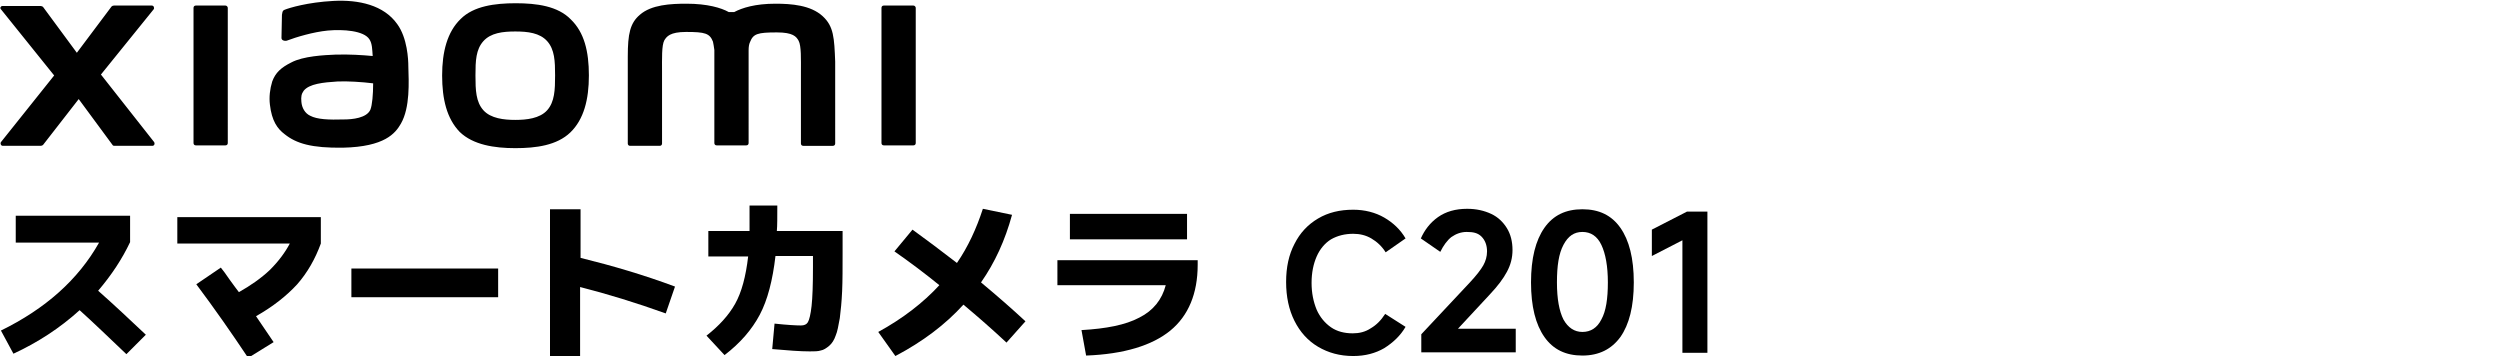 <?xml version="1.0" encoding="utf-8"?>
<!-- Generator: Adobe Illustrator 25.0.0, SVG Export Plug-In . SVG Version: 6.00 Build 0)  -->
<svg version="1.1" id="a" xmlns="http://www.w3.org/2000/svg" xmlns:xlink="http://www.w3.org/1999/xlink" x="0px" y="0px"
	 viewBox="0 0 540 77" style="enable-background:new 0 0 540 77;" xml:space="preserve">
<path d="M111.4,0.7c-4.5,0-9.1,0.6-11.9,3.4c-2.9,2.8-4,7.1-4,12.2s1,9.3,3.8,12.2c2.9,2.8,7.5,3.5,12,3.5s9-0.6,11.9-3.4
	c2.9-2.8,4-7.1,4-12.3s-1-9.3-3.9-12.1C120.5,1.3,115.9,0.7,111.4,0.7L111.4,0.7L111.4,0.7z M118.2,23.8c-1.6,1.8-4.5,2.1-6.9,2.1
	s-5.3-0.3-6.9-2.1s-1.7-4.3-1.7-7.5s0.1-5.6,1.7-7.4c1.6-1.8,4.2-2.1,6.9-2.1s5.3,0.3,6.9,2.1c1.6,1.8,1.7,4.3,1.7,7.4
	S119.8,22,118.2,23.8L118.2,23.8L118.2,23.8z M48.7,1.2h-6.4c-0.3,0-0.5,0.2-0.5,0.5v29.2c0,0.3,0.2,0.5,0.5,0.5h6.4
	c0.3,0,0.5-0.2,0.5-0.5V1.7C49.2,1.5,49,1.2,48.7,1.2z M21.8,16.1L33.2,2c0.2-0.3,0-0.8-0.4-0.8h-8.2c-0.2,0-0.4,0.1-0.5,0.2
	l-7.5,10L9.3,1.5C9.2,1.4,9,1.3,8.8,1.3H0.5C0.2,1.3-0.1,1.7,0.2,2l11.5,14.3L0.2,30.7c-0.2,0.3,0,0.8,0.4,0.8h8.2
	c0.2,0,0.4-0.1,0.5-0.2l7.7-9.9l7.3,9.9c0.1,0.2,0.3,0.2,0.5,0.2h8.1c0.4,0,0.6-0.4,0.4-0.8L21.8,16.1L21.8,16.1L21.8,16.1z
	 M177.7,3.5c-2.6-2.4-6.8-2.7-10.2-2.7c-4.4,0-7.2,0.9-8.9,1.8h-1.2c-1.6-0.9-4.6-1.8-9.1-1.8c-3.4,0-7.6,0.2-10.1,2.4
	c-2.1,1.8-2.6,4.1-2.6,9v18.8c0,0.3,0.2,0.5,0.5,0.5h6.4c0.3,0,0.5-0.2,0.5-0.5V15.5c0-2.8-0.1-5.7,0.5-6.8c0.5-0.8,1.2-1.8,4.7-1.8
	c4.1,0,5.1,0.3,5.8,2.1c0.1,0.4,0.2,1.1,0.3,1.8v20.1c0,0.3,0.2,0.5,0.5,0.5h6.4c0.3,0,0.5-0.2,0.5-0.5V10.9c0-0.8,0.1-1.4,0.3-1.8
	c0.7-1.8,1.6-2.1,5.8-2.1c3.5,0,4.2,0.9,4.7,1.8c0.6,1.1,0.5,4,0.5,6.8v15.4c0,0.3,0.2,0.5,0.5,0.5h6.4c0.3,0,0.5-0.2,0.5-0.5V13.3
	C180.2,8.2,180.1,5.7,177.7,3.5L177.7,3.5L177.7,3.5z M85.8,5.2c-2.9-4.1-8.3-5.3-13.8-5c-5.6,0.3-9.5,1.5-10.5,1.9
	c-0.6,0.2-0.5,0.8-0.6,1.1c0,1.1-0.1,3.9-0.1,5c0,0.5,0.6,0.7,1.1,0.6C64,8,67.7,6.9,70.8,6.6c3.3-0.3,7.8,0,9,1.9
	c0.6,0.9,0.6,2.2,0.7,3.6c-2.1-0.2-5.1-0.4-8.1-0.3c-2.3,0.1-6.9,0.3-9.5,1.7c-2.2,1.1-3.4,2.2-4.1,4.1c-0.5,1.6-0.7,3.4-0.5,5
	c0.4,3.5,1.6,5.2,3.2,6.4C64,31,67.3,32,74.1,31.9c9-0.2,11.3-3.1,12.5-5.2c2-3.5,1.7-9,1.6-12.4C88.2,12.9,88,8.2,85.8,5.2
	L85.8,5.2L85.8,5.2z M80,23.7c-0.8,1.8-3.9,2.1-5.7,2.1c-3.3,0.1-5.8,0-7.3-0.8c-1.1-0.5-1.8-1.7-1.9-3c-0.1-1.1,0-1.7,0.5-2.4
	c1.2-1.5,4.2-1.8,7.3-2c2.1-0.1,5.3,0.1,7.7,0.4C80.6,20.4,80.4,22.7,80,23.7L80,23.7L80,23.7z M197.3,1.2h-6.4
	c-0.3,0-0.5,0.2-0.5,0.5v29.2c0,0.3,0.2,0.5,0.5,0.5h6.4c0.3,0,0.5-0.2,0.5-0.5V1.7C197.8,1.5,197.6,1.2,197.3,1.2z"/>
<g>
	<path d="M303.6,70.6c-1.1,1.9-2.7,3.4-4.6,4.6c-1.9,1.1-4.1,1.7-6.7,1.7c-2.9,0-5.4-0.7-7.6-2s-3.9-3.2-5.1-5.6
		c-1.2-2.4-1.8-5.2-1.8-8.4s0.6-5.9,1.8-8.2c1.2-2.4,2.9-4.2,5.1-5.5c2.2-1.3,4.7-1.9,7.6-1.9c2.5,0,4.8,0.6,6.7,1.7
		c1.9,1.1,3.5,2.6,4.6,4.5l-4.3,3c-0.8-1.3-1.9-2.3-3.1-3s-2.5-1-3.9-1c-1.8,0-3.4,0.4-4.8,1.2c-1.3,0.8-2.4,2.1-3.1,3.7
		c-0.7,1.6-1.1,3.5-1.1,5.7s0.4,4.1,1.1,5.8c0.7,1.6,1.8,2.9,3.1,3.8s2.9,1.3,4.7,1.3c1.4,0,2.7-0.3,3.9-1.1
		c1.2-0.7,2.2-1.7,3.1-3.1L303.6,70.6L303.6,70.6L303.6,70.6z"/>
	<path d="M316.8,50.1c-1.2,0-2.3,0.4-3.3,1.1c-0.9,0.7-1.7,1.8-2.4,3.2l-4.2-2.9c0.8-1.8,2-3.4,3.7-4.6c1.7-1.2,3.8-1.8,6.3-1.8
		c2,0,3.7,0.4,5.2,1.1s2.6,1.8,3.4,3.1s1.2,2.9,1.2,4.7c0,1.7-0.4,3.2-1.2,4.7s-2,3.1-3.7,4.9l-9.2,9.9l-1.1-2.5h15.9v5.1H307v-3.9
		l10.5-11.2c1.4-1.5,2.4-2.8,2.9-3.7c0.5-0.9,0.8-1.9,0.8-3c0-1.3-0.4-2.4-1.2-3.2S318.2,50.1,316.8,50.1L316.8,50.1L316.8,50.1z"/>
	<path d="M341.8,76.8c-3.6,0-6.3-1.3-8.2-4s-2.9-6.6-2.9-11.8s1-9.1,2.9-11.8c1.9-2.7,4.6-4,8.2-4s6.3,1.3,8.2,4
		c1.9,2.7,2.9,6.6,2.9,11.8s-1,9.1-2.9,11.8C348.1,75.4,345.4,76.8,341.8,76.8z M341.8,71.7c1.8,0,3.2-0.9,4.1-2.7
		c1-1.8,1.4-4.5,1.4-8s-0.5-6.2-1.4-8.1s-2.3-2.8-4.1-2.8s-3.1,0.9-4.1,2.8s-1.4,4.5-1.4,8.1s0.5,6.2,1.4,8
		C338.7,70.8,340.1,71.7,341.8,71.7z"/>
	<path d="M363.4,76.2V51.9l-6.6,3.4v-5.7l7.6-3.9h4.4v30.5L363.4,76.2L363.4,76.2z"/>
</g>
<g>
	<path d="M3.4,52.3v-5.7h24.7v5.7c-1.7,3.6-4,7.1-6.9,10.5c3.4,3,6.8,6.2,10.3,9.5l-4.2,4.2c-3.9-3.7-7.2-6.9-10.1-9.5
		c-4.3,3.9-9.1,7-14.3,9.4l-2.7-5c9.6-4.7,16.7-11,21.2-19H3.4z"/>
	<path d="M38.3,52.6v-5.7h31v5.7c-1.2,3.3-2.9,6.3-5.1,8.8c-2.3,2.5-5.2,4.8-8.9,6.9c0.8,1.2,2.1,3.1,3.8,5.6l-5.5,3.4
		c-3.6-5.4-7.3-10.7-11.2-15.9l5.3-3.6c0.4,0.5,1.1,1.4,1.9,2.6c0.9,1.2,1.5,2.1,2,2.7c2.5-1.4,4.8-3,6.7-4.8
		c1.9-1.9,3.3-3.8,4.3-5.7H38.3z"/>
	<path d="M75.9,64.2V58h31.7v6.2H75.9z"/>
	<path d="M118.9,45.2h6.5v10.5c6.9,1.7,13.7,3.7,20.4,6.2l-2,5.8c-6.4-2.3-12.6-4.2-18.5-5.7v14.9h-6.5V45.2z"/>
	<path d="M161.9,44.4h6c0,2.5,0,4.4-0.1,5.5H182v4.8c0,3.2,0,6-0.1,8.2c-0.1,2.3-0.3,4.2-0.5,5.8c-0.3,1.6-0.5,2.9-0.9,3.8
		c-0.3,0.9-0.8,1.7-1.4,2.2c-0.6,0.5-1.2,0.9-1.8,1c-0.6,0.2-1.4,0.2-2.4,0.2c-2,0-4.7-0.2-8.1-0.5l0.5-5.5c2.8,0.3,4.7,0.4,5.7,0.4
		c0.7,0,1.2-0.2,1.5-0.7c0.3-0.5,0.6-1.7,0.8-3.5c0.2-1.8,0.3-4.6,0.3-8.4v-2.4h-8.1c-0.6,5.2-1.7,9.5-3.4,12.7
		c-1.7,3.2-4.2,6.1-7.6,8.7l-3.9-4.2c2.7-2.1,4.8-4.4,6.2-6.9c1.4-2.5,2.3-5.9,2.8-10.2h-8.6v-5.5h8.9
		C161.9,48.2,161.9,46.3,161.9,44.4z"/>
	<path d="M193.2,54.3l3.9-4.7c2.9,2.1,6.1,4.5,9.6,7.2c2.4-3.5,4.2-7.4,5.6-11.7l6.3,1.3c-1.5,5.5-3.7,10.3-6.7,14.6
		c3.6,3,6.8,5.8,9.6,8.4l-4.1,4.6c-3.1-2.9-6.2-5.6-9.3-8.2c-3.9,4.3-8.8,8-14.7,11.1l-3.7-5.2c5.3-2.9,9.7-6.3,13.2-10.1
		C199.7,59,196.5,56.6,193.2,54.3z"/>
	<path d="M228.4,56.2h30.3v1c0,6.2-2,11-5.9,14.2c-3.9,3.2-10,5.1-18.2,5.4l-1-5.5c5.3-0.3,9.5-1.1,12.5-2.7c3-1.5,4.9-3.9,5.7-7
		h-23.4V56.2z M231.1,51.7v-5.5h25.3v5.5H231.1z"/>
</g>
</svg>
